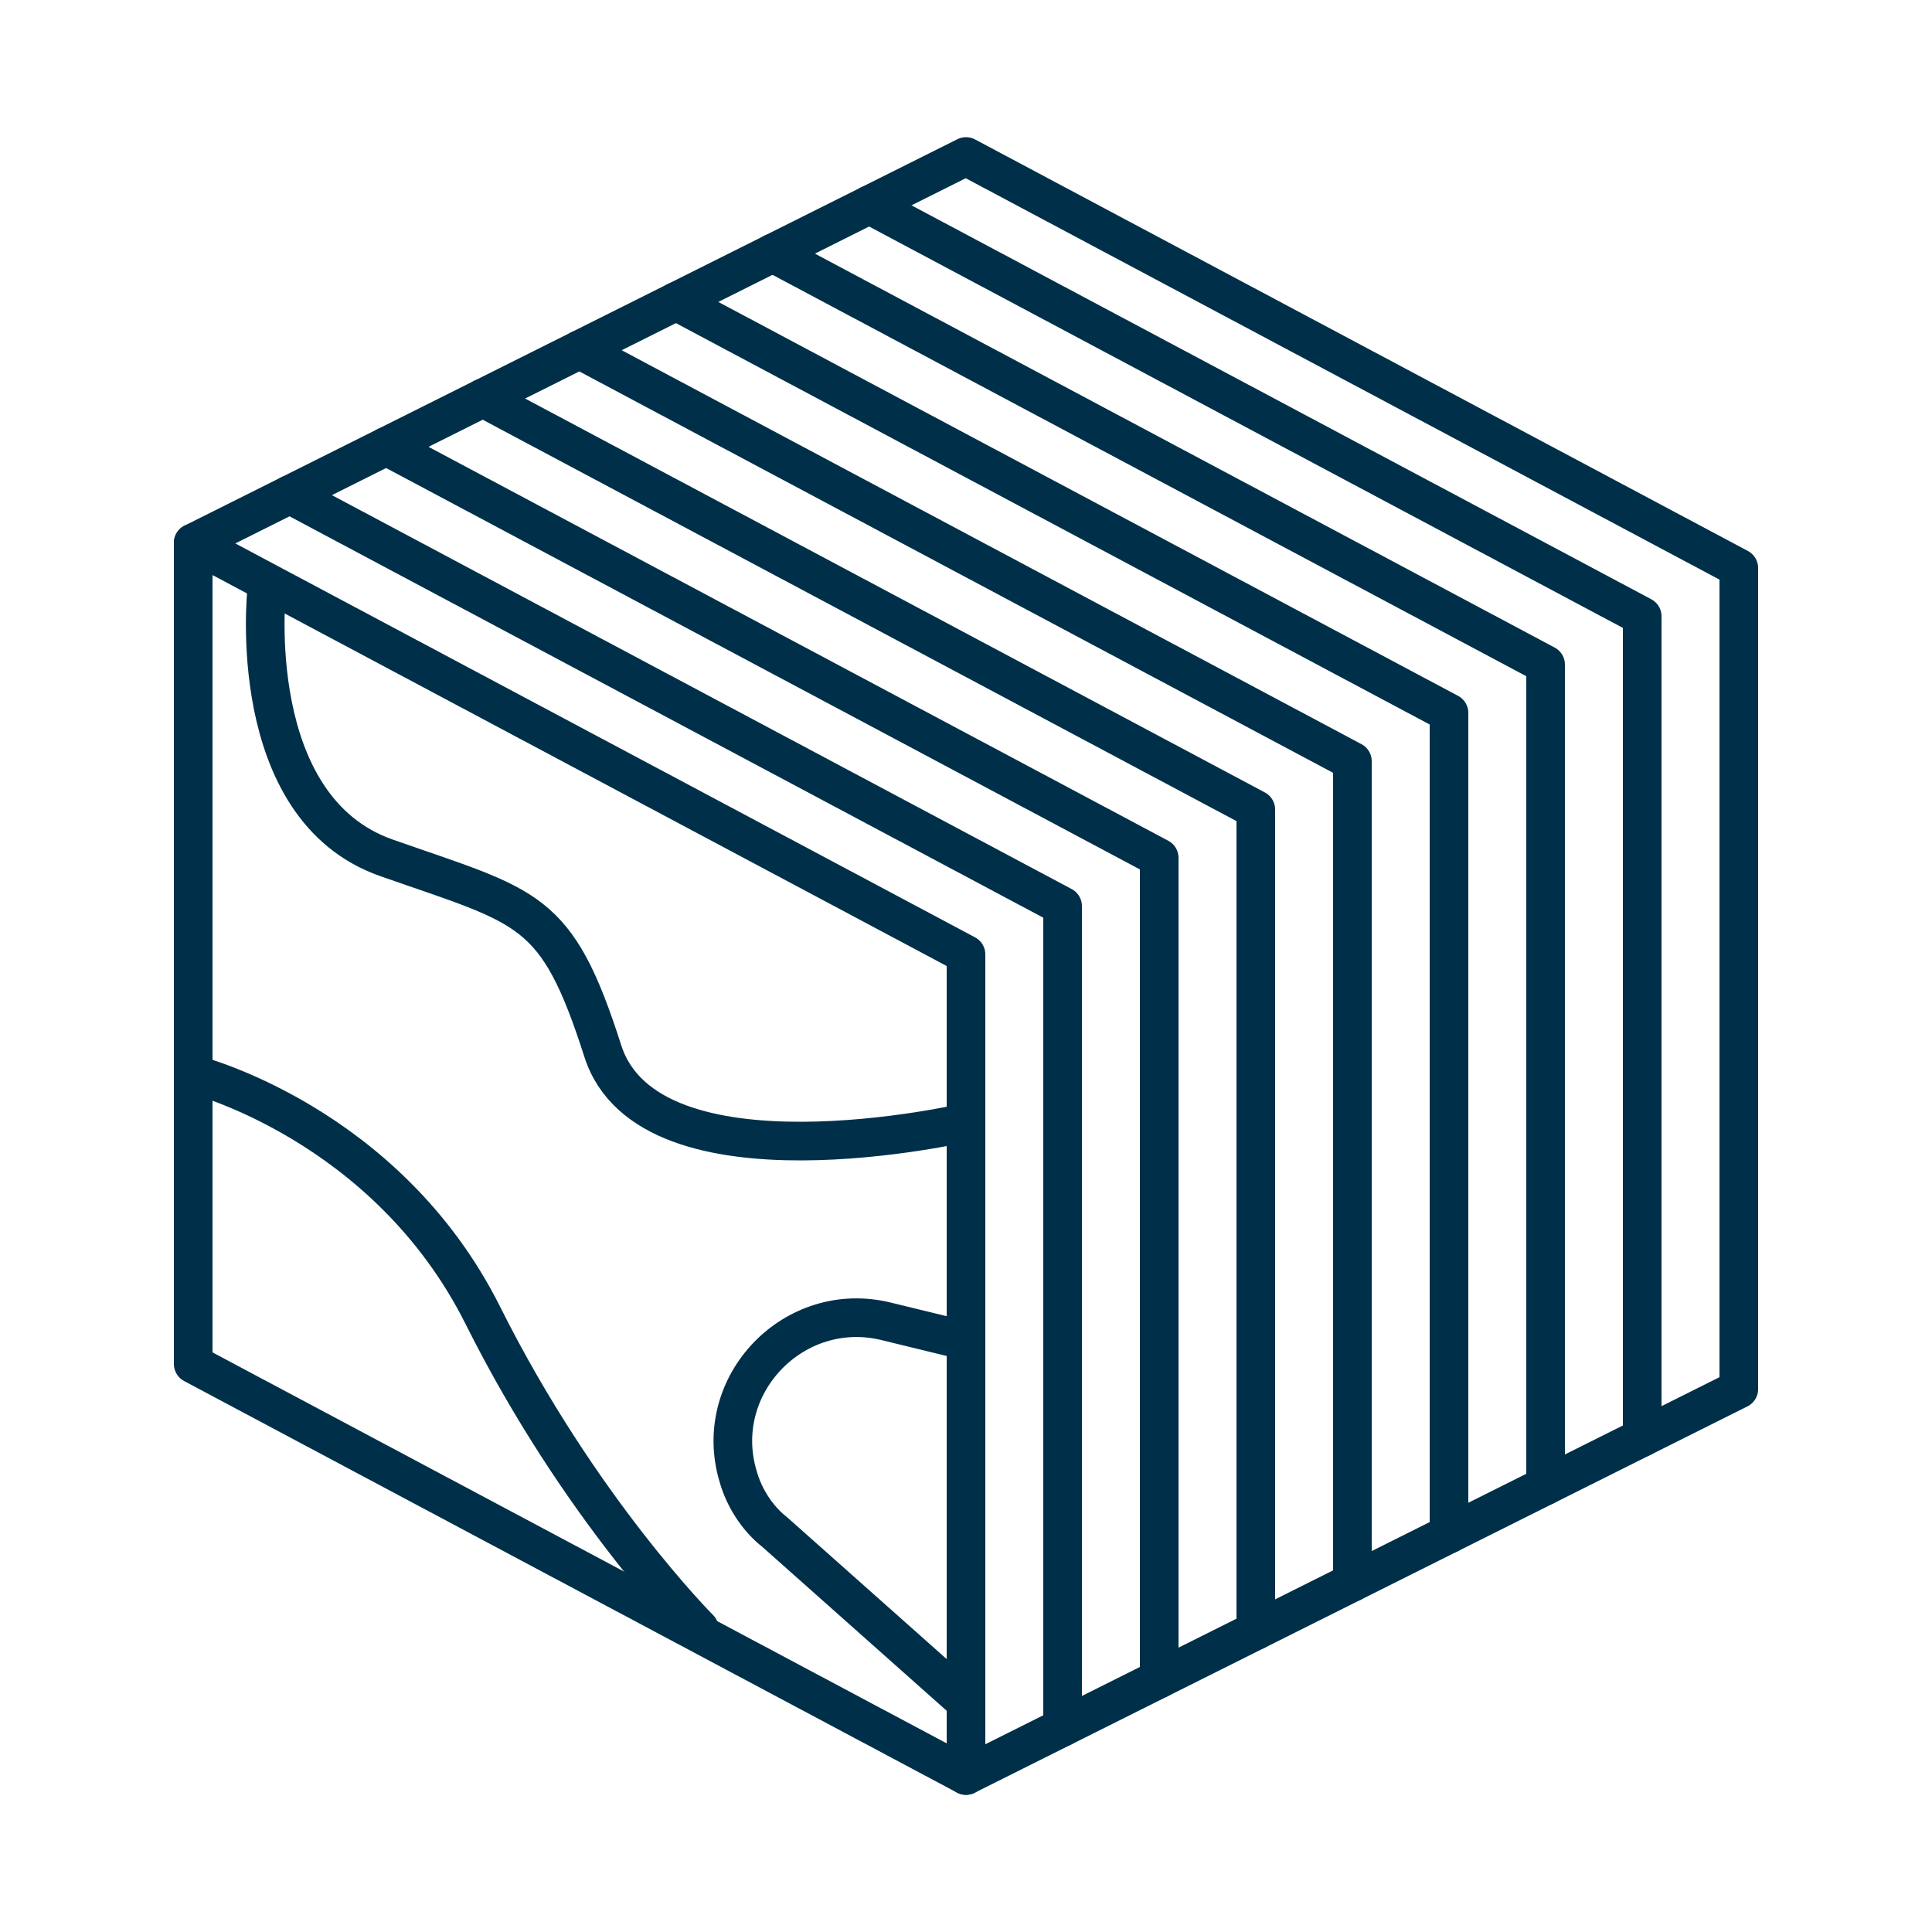 <?xml version="1.0" encoding="utf-8"?>
<!-- Generator: Adobe Illustrator 27.8.1, SVG Export Plug-In . SVG Version: 6.00 Build 0)  -->
<svg version="1.1" id="Layer_1" xmlns="http://www.w3.org/2000/svg" xmlns:xlink="http://www.w3.org/1999/xlink" x="0px" y="0px"
	 viewBox="0 0 100 100" style="enable-background:new 0 0 100 100;" xml:space="preserve">
<style type="text/css">
	.st0{fill:none;stroke:#003049;stroke-width:2;stroke-linecap:round;stroke-linejoin:round;stroke-miterlimit:10;}
</style>
<g>
	<polygon class="st0" points="10,28.1 50,49.4 50,91.9 10,70.6 	"/>
	<polyline class="st0" points="15,25.6 55,46.9 55,89.4 	"/>
	<polyline class="st0" points="20,23.1 60,44.4 60,86.9 	"/>
	<polyline class="st0" points="25,20.6 65,41.9 65,84.4 	"/>
	<polyline class="st0" points="30,18.1 70,39.4 70,81.9 	"/>
	<polyline class="st0" points="35,15.6 75,36.9 75,79.4 	"/>
	<polyline class="st0" points="40,13.1 80,34.4 80,76.9 	"/>
	<polyline class="st0" points="45,10.6 85,31.9 85,74.4 	"/>
	<polyline class="st0" points="10,28.1 50,8.1 90,29.4 90,71.9 50,91.9 	"/>
	<path class="st0" d="M13.8,30.6c0,0-1.2,11.2,6.2,13.8s8.8,2.5,11.2,10S50,58.1,50,58.1"/>
	<path class="st0" d="M10,55.6c0,0,10,2.5,15,12.5s11.2,16.2,11.2,16.2"/>
	<path class="st0" d="M50,69.4l-4.1-1c-4.8-1.2-9.1,3.3-7.7,8l0,0c0.3,1.1,1,2.2,1.9,2.9l9.9,8.8"/>
</g>
</svg>
